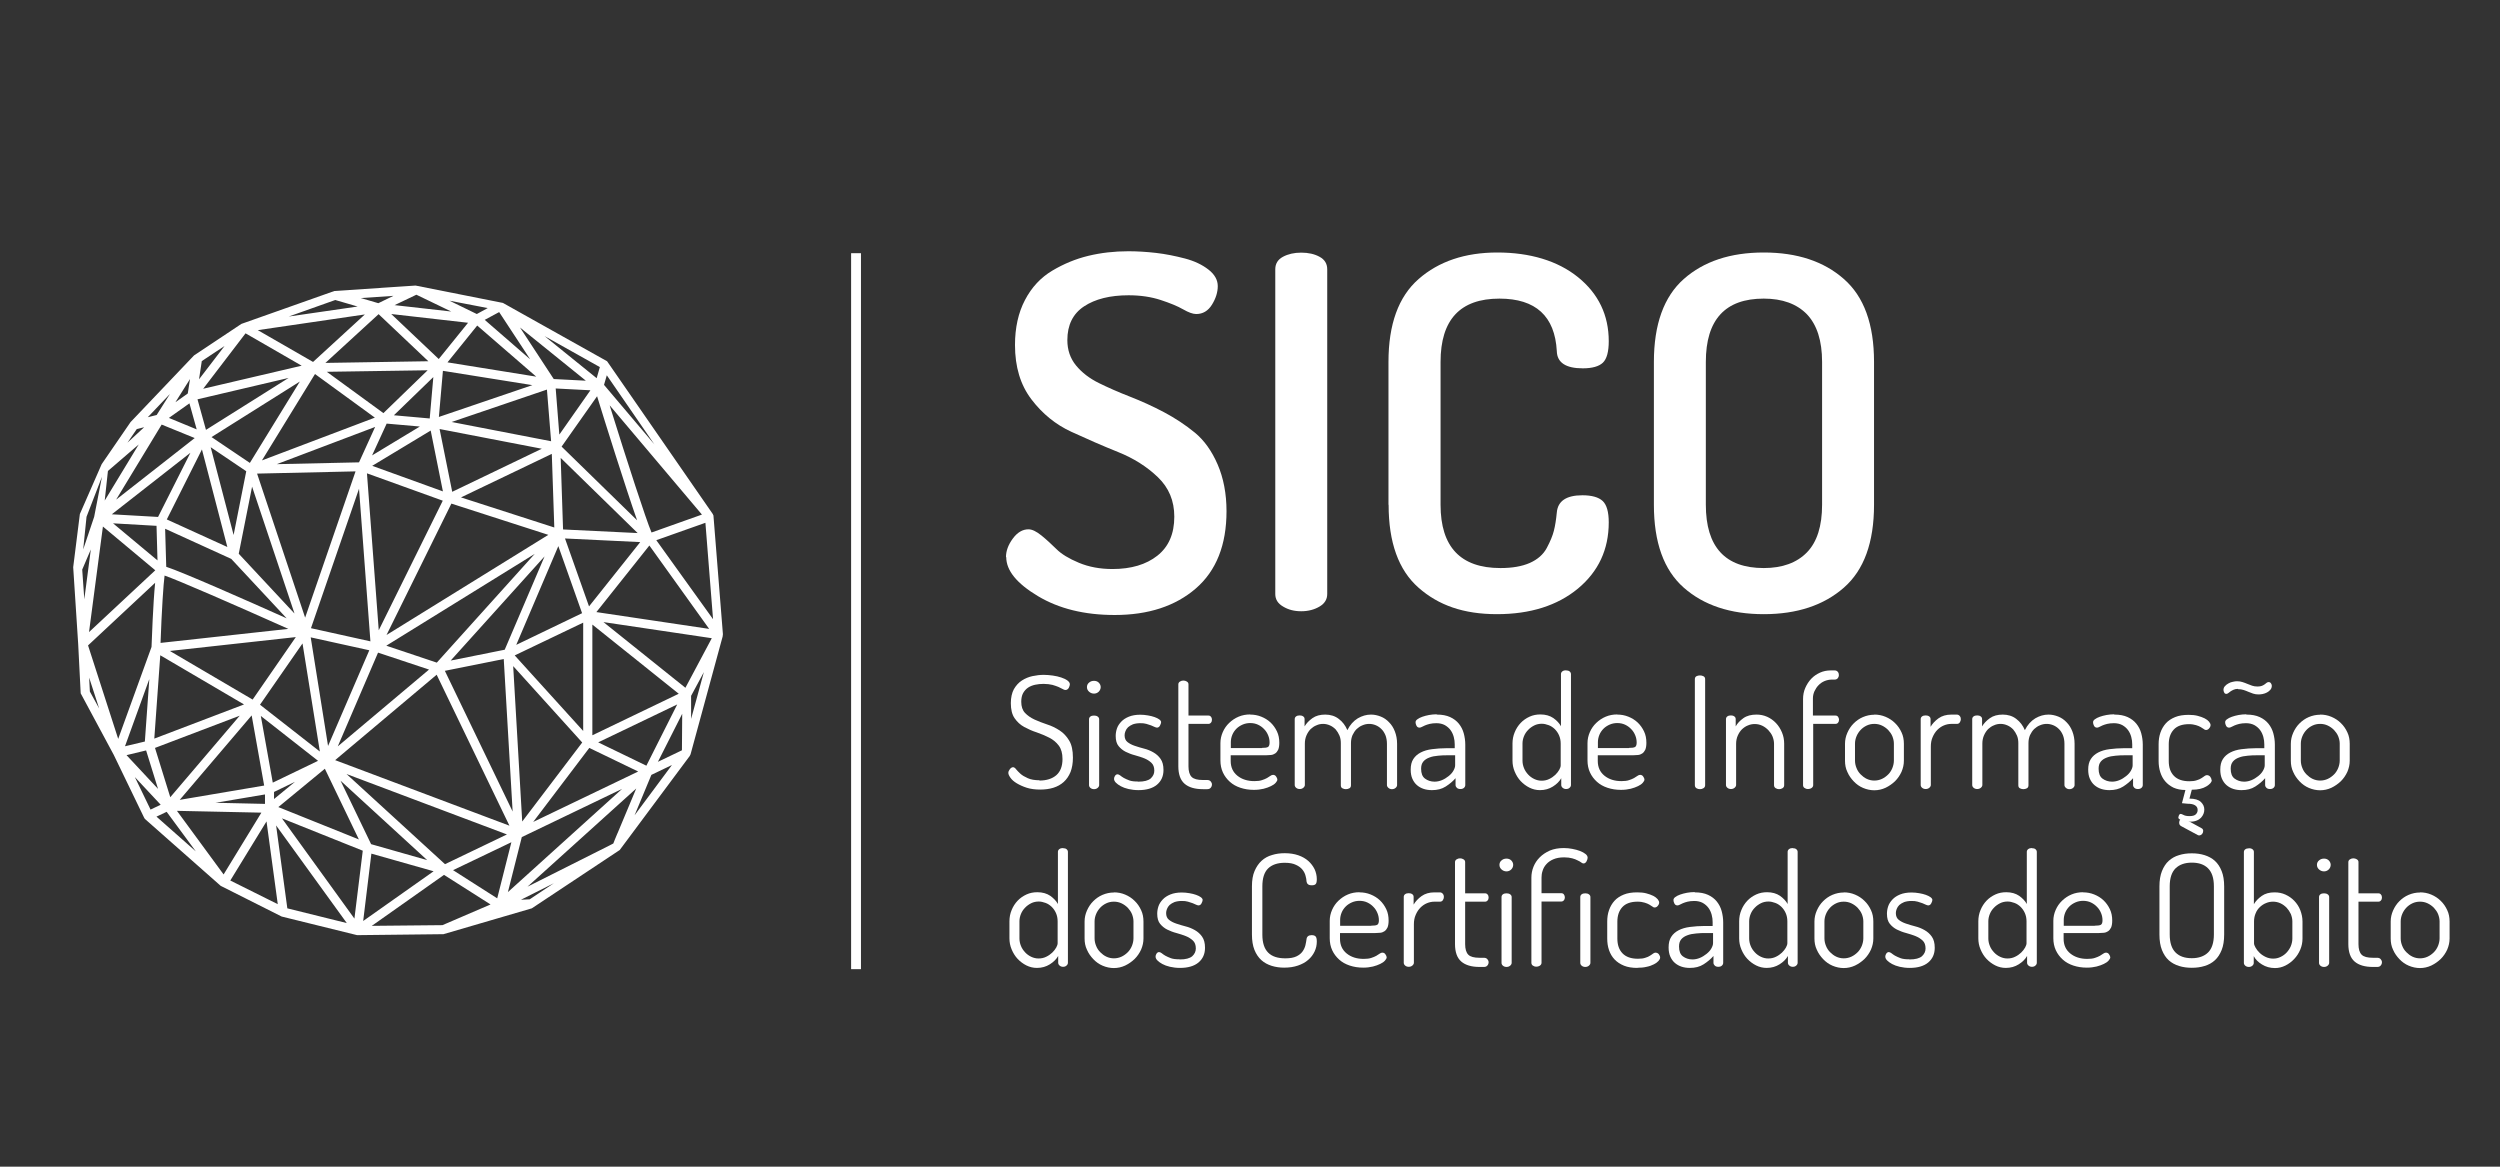 <?xml version="1.0" encoding="UTF-8"?> <svg xmlns="http://www.w3.org/2000/svg" id="uuid-0f5658f2-ad86-4da4-bc7a-d39449a93c74" viewBox="0 0 180 84"><rect x="0" y="0" width="180" height="84" fill="#333333" stroke="none"/><defs><style>.uuid-70890452-808d-4fa7-9801-2ea5678bbfad{fill:#fff;}</style></defs><rect class="uuid-70890452-808d-4fa7-9801-2ea5678bbfad" x="61.28" y="18.23" width=".71" height="51.55"></rect><g><path class="uuid-70890452-808d-4fa7-9801-2ea5678bbfad" d="M74.83,56.2c.52,0,.93-.13,1.23-.39,.29-.26,.44-.64,.44-1.16,0-.41-.09-.73-.27-.97-.18-.24-.41-.43-.69-.57s-.58-.27-.9-.38c-.32-.1-.62-.24-.9-.39s-.51-.37-.69-.63-.27-.62-.27-1.08c0-.41,.08-.75,.22-1.01,.15-.26,.34-.47,.57-.62,.23-.15,.49-.26,.77-.32,.28-.06,.55-.09,.81-.09,.21,0,.43,.02,.65,.05,.22,.03,.43,.08,.61,.14,.18,.06,.33,.13,.45,.22,.12,.09,.17,.18,.17,.27,0,.07-.03,.16-.08,.26-.06,.1-.14,.15-.24,.15-.05,0-.12-.02-.2-.07-.08-.04-.18-.09-.3-.15-.12-.05-.27-.1-.44-.15-.18-.04-.39-.07-.63-.07-.21,0-.41,.02-.6,.06-.19,.04-.37,.11-.52,.21-.15,.1-.27,.24-.36,.4-.09,.17-.13,.38-.13,.62,0,.34,.09,.61,.27,.8s.41,.35,.69,.48,.58,.24,.9,.35c.32,.1,.62,.25,.9,.43,.28,.18,.51,.43,.69,.73,.18,.3,.27,.71,.27,1.23,0,.4-.06,.74-.17,1.03-.12,.29-.28,.53-.49,.72s-.46,.33-.75,.42c-.29,.09-.61,.13-.95,.13s-.68-.04-.96-.13c-.28-.09-.52-.2-.72-.32-.2-.12-.35-.25-.45-.39s-.16-.26-.16-.36c0-.09,.04-.18,.11-.27,.07-.09,.15-.14,.23-.14,.07,0,.15,.05,.22,.15,.08,.1,.18,.2,.31,.32,.13,.12,.31,.22,.53,.32,.22,.1,.5,.15,.85,.15Z"></path><path class="uuid-70890452-808d-4fa7-9801-2ea5678bbfad" d="M78.77,49.02c.13,0,.25,.04,.34,.13,.09,.09,.14,.2,.14,.32s-.05,.24-.14,.33c-.09,.09-.21,.14-.34,.14-.14,0-.26-.05-.36-.14-.1-.09-.15-.2-.15-.33s.05-.24,.15-.32c.1-.09,.22-.13,.36-.13Zm0,2.5c.1,0,.19,.02,.26,.07,.07,.05,.11,.11,.11,.2v4.74c0,.07-.04,.14-.11,.2-.07,.06-.16,.09-.26,.09s-.19-.03-.26-.09c-.07-.06-.1-.13-.1-.2v-4.74c0-.08,.03-.15,.1-.2,.07-.05,.15-.07,.26-.07Z"></path><path class="uuid-70890452-808d-4fa7-9801-2ea5678bbfad" d="M81.95,56.28c.43,0,.72-.08,.9-.23,.17-.16,.26-.34,.26-.56,0-.25-.07-.44-.21-.57-.14-.13-.31-.24-.51-.32s-.42-.15-.67-.22c-.24-.06-.46-.15-.67-.25-.2-.1-.37-.24-.51-.41-.14-.17-.21-.41-.21-.73,0-.18,.03-.36,.09-.54s.17-.34,.31-.49c.14-.15,.33-.27,.55-.36,.22-.09,.5-.14,.82-.14,.19,0,.37,.02,.55,.05,.18,.03,.34,.07,.48,.12s.26,.11,.34,.17c.09,.07,.13,.13,.13,.2,0,.06-.03,.14-.08,.24s-.13,.15-.22,.15c-.04,0-.1-.02-.17-.05-.07-.03-.15-.07-.25-.11-.1-.04-.21-.07-.34-.11s-.27-.05-.44-.05c-.21,0-.38,.03-.53,.08-.14,.06-.26,.13-.35,.21-.09,.09-.15,.18-.19,.29-.04,.1-.06,.2-.06,.29,0,.22,.07,.38,.21,.49,.14,.11,.31,.2,.52,.27,.21,.07,.43,.14,.67,.2s.46,.15,.67,.27c.21,.12,.38,.27,.52,.47,.14,.2,.21,.46,.21,.8,0,.45-.16,.8-.47,1.06-.31,.26-.76,.39-1.33,.39-.26,0-.5-.03-.72-.08s-.4-.12-.55-.2c-.15-.08-.27-.17-.36-.26s-.13-.19-.13-.27c0-.07,.02-.15,.07-.22s.11-.11,.18-.11c.06,0,.12,.03,.19,.08,.07,.06,.16,.12,.26,.18,.11,.06,.24,.12,.4,.18,.16,.06,.37,.08,.62,.08Z"></path><path class="uuid-70890452-808d-4fa7-9801-2ea5678bbfad" d="M85.57,55.17c0,.37,.08,.62,.23,.77,.15,.15,.42,.22,.81,.22h.31c.1,0,.19,.03,.25,.1,.06,.07,.09,.14,.09,.22,0,.09-.03,.17-.09,.24-.06,.07-.14,.1-.25,.1h-.31c-.58,0-1.02-.13-1.32-.39-.3-.26-.45-.68-.45-1.26v-5.9c0-.08,.04-.15,.12-.2s.16-.07,.24-.07c.09,0,.17,.02,.25,.07,.08,.05,.12,.11,.12,.2v2.25h1.44c.07,0,.14,.03,.18,.09,.05,.06,.07,.13,.07,.21s-.02,.15-.07,.21c-.05,.06-.11,.09-.18,.09h-1.44v3.05Z"></path><path class="uuid-70890452-808d-4fa7-9801-2ea5678bbfad" d="M90.02,51.45c.28,0,.54,.05,.79,.15s.48,.24,.67,.42,.34,.39,.46,.64c.12,.25,.17,.52,.17,.82,0,.22-.03,.38-.08,.5-.06,.12-.13,.21-.22,.27s-.19,.1-.31,.11-.24,.02-.36,.02h-2.53v.41c0,.45,.16,.8,.48,1.06,.32,.26,.73,.39,1.22,.39,.22,0,.41-.02,.55-.07,.14-.04,.26-.1,.36-.15,.1-.06,.18-.11,.25-.16,.07-.05,.13-.07,.19-.07,.09,0,.17,.04,.22,.12,.06,.08,.09,.16,.09,.22s-.04,.14-.12,.23-.19,.17-.34,.24-.32,.14-.53,.19-.44,.08-.7,.08c-.35,0-.67-.05-.97-.15-.3-.1-.55-.24-.76-.43s-.38-.41-.5-.67c-.12-.26-.18-.55-.18-.87v-1.25c0-.28,.06-.54,.17-.79,.11-.25,.26-.47,.46-.66s.42-.34,.68-.45c.26-.11,.54-.16,.83-.16Zm.83,2.4c.22,0,.37-.02,.45-.07,.07-.05,.11-.15,.11-.31,0-.18-.03-.35-.1-.52s-.16-.32-.29-.45c-.12-.13-.27-.24-.44-.32-.17-.08-.36-.12-.57-.12-.19,0-.38,.04-.54,.11s-.32,.17-.44,.29-.23,.27-.3,.44-.11,.35-.11,.53v.43h2.24Z"></path><path class="uuid-70890452-808d-4fa7-9801-2ea5678bbfad" d="M96.54,53.51c0-.2-.03-.39-.1-.55s-.16-.31-.27-.44c-.12-.12-.25-.22-.41-.29-.16-.07-.32-.11-.49-.11s-.33,.03-.48,.1c-.16,.06-.3,.16-.42,.27-.12,.12-.22,.27-.3,.45s-.12,.38-.12,.6v2.98c0,.07-.04,.14-.11,.2-.07,.06-.16,.09-.26,.09s-.19-.03-.26-.09c-.07-.06-.1-.13-.1-.2v-4.74c0-.08,.03-.15,.1-.2,.07-.05,.15-.07,.26-.07,.1,0,.18,.02,.25,.07,.07,.05,.1,.11,.1,.2v.52c.13-.22,.31-.41,.56-.59,.25-.18,.56-.26,.93-.26s.7,.1,.97,.31c.28,.21,.48,.48,.62,.81,.19-.38,.44-.66,.75-.85,.31-.18,.62-.27,.95-.27,.24,0,.47,.05,.7,.14s.43,.23,.6,.41c.18,.18,.32,.4,.42,.66,.1,.26,.16,.55,.16,.89v2.98c0,.07-.04,.14-.11,.2-.07,.06-.16,.09-.26,.09-.1,0-.18-.03-.25-.09-.07-.06-.11-.13-.11-.2v-2.98c0-.23-.04-.44-.11-.62-.08-.18-.17-.33-.3-.45-.12-.12-.26-.21-.41-.27s-.3-.09-.46-.09-.32,.03-.48,.1c-.16,.06-.3,.16-.42,.27-.12,.12-.22,.27-.3,.44-.07,.17-.11,.36-.11,.57v3.04c0,.1-.04,.18-.12,.22s-.16,.06-.25,.06c-.08,0-.16-.02-.24-.06-.08-.04-.12-.11-.12-.22v-3.02Z"></path><path class="uuid-70890452-808d-4fa7-9801-2ea5678bbfad" d="M103.46,51.45c.37,0,.69,.06,.95,.18,.26,.12,.47,.28,.63,.48,.16,.2,.28,.43,.35,.69,.07,.26,.11,.53,.11,.81v2.91c0,.08-.03,.15-.1,.21s-.15,.08-.26,.08c-.1,0-.18-.03-.24-.08-.06-.06-.1-.12-.1-.21v-.49c-.19,.22-.43,.42-.71,.6-.28,.18-.61,.26-.99,.26-.22,0-.42-.03-.6-.09s-.34-.15-.48-.27c-.14-.12-.25-.28-.33-.46-.08-.18-.12-.4-.12-.66,0-.31,.06-.56,.19-.76s.3-.35,.53-.47c.23-.12,.5-.2,.82-.24,.32-.04,.68-.07,1.06-.07h.57v-.27c0-.18-.02-.36-.07-.54s-.12-.34-.23-.49-.24-.26-.41-.36c-.17-.09-.37-.14-.61-.14-.19,0-.35,.02-.48,.05s-.24,.07-.34,.11c-.09,.04-.17,.08-.23,.11-.06,.03-.11,.05-.16,.05-.1,0-.17-.04-.22-.13-.05-.09-.07-.18-.07-.26,0-.07,.04-.15,.13-.21,.09-.07,.21-.13,.35-.18,.15-.05,.31-.1,.49-.13,.18-.03,.36-.05,.54-.05Zm1.3,2.93h-.47c-.26,0-.51,0-.74,.03-.24,.02-.45,.06-.63,.13-.19,.07-.33,.16-.44,.29-.11,.13-.16,.3-.16,.52,0,.33,.09,.57,.28,.71s.42,.22,.69,.22c.18,0,.36-.04,.53-.11,.17-.07,.33-.17,.48-.29s.26-.24,.34-.38,.13-.27,.13-.4v-.72Z"></path><path class="uuid-70890452-808d-4fa7-9801-2ea5678bbfad" d="M112.76,48.27c.1,0,.19,.02,.25,.07,.06,.05,.1,.11,.1,.2v7.98c0,.07-.03,.14-.1,.2-.06,.06-.15,.09-.25,.09-.1,0-.18-.03-.25-.09-.07-.06-.1-.13-.1-.2v-.49c-.13,.23-.33,.43-.6,.6-.27,.17-.58,.26-.93,.26-.27,0-.52-.06-.76-.18-.24-.12-.45-.28-.63-.47-.18-.19-.32-.42-.43-.68-.11-.26-.16-.52-.16-.8v-1.22c0-.29,.05-.56,.16-.82,.1-.25,.25-.48,.43-.67s.4-.34,.64-.45c.24-.11,.5-.16,.78-.16,.37,0,.68,.09,.93,.26,.25,.18,.43,.37,.55,.59v-3.76c0-.08,.04-.15,.11-.2,.07-.05,.16-.07,.27-.07Zm-3.14,6.5c0,.19,.04,.37,.11,.54,.07,.18,.18,.33,.3,.46s.27,.24,.44,.32c.17,.08,.34,.12,.53,.12s.38-.04,.54-.12c.17-.08,.31-.18,.44-.3,.12-.12,.22-.24,.29-.37s.1-.23,.1-.31v-1.57c0-.22-.04-.42-.12-.6-.08-.18-.18-.32-.31-.45-.13-.12-.27-.22-.44-.28-.16-.06-.33-.1-.49-.1-.19,0-.38,.04-.54,.12s-.32,.19-.44,.32c-.13,.13-.23,.28-.3,.45-.07,.17-.11,.35-.11,.53v1.22Z"></path><path class="uuid-70890452-808d-4fa7-9801-2ea5678bbfad" d="M116.45,51.45c.28,0,.54,.05,.79,.15s.48,.24,.67,.42,.34,.39,.46,.64c.12,.25,.17,.52,.17,.82,0,.22-.03,.38-.08,.5-.06,.12-.13,.21-.22,.27s-.19,.1-.31,.11-.24,.02-.36,.02h-2.53v.41c0,.45,.16,.8,.48,1.06,.32,.26,.73,.39,1.22,.39,.22,0,.41-.02,.55-.07,.14-.04,.26-.1,.36-.15,.1-.06,.18-.11,.25-.16,.07-.05,.13-.07,.19-.07,.09,0,.17,.04,.22,.12,.06,.08,.09,.16,.09,.22s-.04,.14-.12,.23-.19,.17-.34,.24-.32,.14-.53,.19-.44,.08-.7,.08c-.35,0-.67-.05-.97-.15-.3-.1-.55-.24-.76-.43s-.38-.41-.5-.67c-.12-.26-.18-.55-.18-.87v-1.25c0-.28,.06-.54,.17-.79,.11-.25,.26-.47,.46-.66s.42-.34,.68-.45c.26-.11,.54-.16,.83-.16Zm.83,2.4c.22,0,.37-.02,.45-.07,.07-.05,.11-.15,.11-.31,0-.18-.03-.35-.1-.52s-.16-.32-.29-.45c-.12-.13-.27-.24-.44-.32-.17-.08-.36-.12-.57-.12-.19,0-.38,.04-.54,.11s-.32,.17-.44,.29-.23,.27-.3,.44-.11,.35-.11,.53v.43h2.24Z"></path><path class="uuid-70890452-808d-4fa7-9801-2ea5678bbfad" d="M122.03,48.9c0-.1,.04-.17,.11-.21,.08-.04,.16-.06,.26-.06,.09,0,.17,.02,.25,.06s.12,.11,.12,.21v7.63c0,.1-.04,.17-.12,.22-.08,.05-.16,.07-.25,.07-.1,0-.18-.02-.26-.07-.07-.05-.11-.12-.11-.22v-7.63Z"></path><path class="uuid-70890452-808d-4fa7-9801-2ea5678bbfad" d="M125,56.52c0,.07-.04,.14-.11,.2-.07,.06-.16,.09-.26,.09s-.19-.03-.26-.09c-.07-.06-.1-.13-.1-.2v-4.74c0-.08,.03-.15,.1-.2,.07-.05,.15-.07,.26-.07,.09,0,.17,.02,.24,.07,.07,.05,.1,.11,.1,.2v.52c.12-.22,.3-.41,.55-.59,.25-.18,.57-.26,.95-.26,.27,0,.52,.05,.77,.16,.24,.11,.45,.26,.63,.45,.18,.19,.32,.41,.43,.67s.16,.53,.16,.82v2.98c0,.1-.04,.17-.12,.22-.08,.05-.16,.07-.25,.07-.08,0-.16-.02-.24-.07-.08-.05-.12-.12-.12-.22v-2.98c0-.18-.04-.35-.11-.53-.07-.17-.18-.32-.3-.45-.13-.13-.27-.24-.44-.32s-.35-.12-.54-.12c-.16,0-.33,.03-.49,.1-.16,.06-.3,.16-.43,.28-.12,.12-.22,.27-.3,.45-.08,.18-.12,.38-.12,.6v2.98Z"></path><path class="uuid-70890452-808d-4fa7-9801-2ea5678bbfad" d="M130.55,51.52h1.6c.08,0,.15,.03,.19,.09,.04,.06,.07,.13,.07,.2,0,.08-.02,.16-.07,.22-.04,.06-.11,.09-.19,.09h-1.6v4.41c0,.08-.04,.15-.11,.2-.07,.05-.16,.08-.27,.08-.1,0-.18-.03-.25-.08-.07-.05-.1-.12-.1-.2v-6.2c0-.28,.05-.55,.16-.8,.11-.25,.25-.47,.43-.66,.18-.19,.39-.33,.63-.44,.24-.11,.5-.16,.77-.16h.28c.1,0,.17,.03,.23,.1,.06,.07,.08,.15,.08,.24,0,.08-.03,.16-.08,.22-.06,.07-.13,.1-.23,.1h-.19c-.19,0-.37,.04-.54,.11-.16,.07-.31,.17-.43,.3-.12,.12-.21,.27-.29,.43-.07,.16-.11,.33-.11,.51v1.24Z"></path><path class="uuid-70890452-808d-4fa7-9801-2ea5678bbfad" d="M134.95,51.45c.28,0,.55,.05,.81,.16s.49,.26,.68,.45c.2,.19,.35,.41,.47,.67,.12,.25,.17,.53,.17,.82v1.22c0,.28-.06,.54-.17,.8-.12,.26-.27,.48-.47,.68-.2,.19-.43,.35-.68,.47-.26,.12-.53,.18-.81,.18s-.55-.06-.81-.17-.48-.27-.67-.47-.35-.42-.46-.68c-.12-.25-.17-.52-.17-.81v-1.22c0-.28,.06-.54,.17-.79,.11-.25,.26-.48,.45-.67,.19-.19,.41-.35,.67-.46,.26-.11,.53-.17,.82-.17Zm1.41,2.09c0-.18-.04-.35-.11-.53-.07-.17-.18-.32-.3-.45-.13-.13-.28-.24-.45-.32s-.35-.12-.55-.12-.38,.04-.55,.12-.32,.19-.44,.32c-.12,.13-.22,.28-.29,.45-.07,.17-.11,.35-.11,.53v1.22c0,.19,.04,.37,.11,.54,.07,.18,.17,.33,.3,.46s.27,.24,.44,.32c.17,.08,.35,.12,.54,.12s.38-.04,.55-.12c.17-.08,.32-.19,.45-.32s.23-.29,.3-.46c.07-.18,.11-.36,.11-.54v-1.22Z"></path><path class="uuid-70890452-808d-4fa7-9801-2ea5678bbfad" d="M140.5,52.12c-.19,0-.37,.04-.54,.11-.17,.07-.33,.18-.47,.32-.14,.14-.25,.31-.34,.52-.09,.2-.13,.43-.13,.68v2.77c0,.07-.04,.14-.11,.2-.07,.06-.16,.09-.26,.09s-.19-.03-.26-.09c-.07-.06-.1-.13-.1-.2v-4.74c0-.08,.03-.15,.1-.2,.07-.05,.15-.07,.26-.07,.1,0,.18,.02,.25,.07,.07,.05,.1,.11,.1,.2v.55c.13-.22,.32-.43,.57-.61,.25-.18,.56-.27,.93-.27h.39c.08,0,.15,.03,.21,.1,.06,.07,.08,.15,.08,.23s-.03,.17-.08,.24-.12,.1-.21,.1h-.39Z"></path><path class="uuid-70890452-808d-4fa7-9801-2ea5678bbfad" d="M145.32,53.51c0-.2-.03-.39-.1-.55s-.16-.31-.27-.44c-.12-.12-.25-.22-.41-.29-.16-.07-.32-.11-.49-.11s-.33,.03-.48,.1c-.16,.06-.3,.16-.42,.27-.12,.12-.22,.27-.3,.45s-.12,.38-.12,.6v2.98c0,.07-.04,.14-.11,.2-.07,.06-.16,.09-.26,.09s-.19-.03-.26-.09c-.07-.06-.1-.13-.1-.2v-4.74c0-.08,.03-.15,.1-.2,.07-.05,.15-.07,.26-.07,.1,0,.18,.02,.25,.07,.07,.05,.1,.11,.1,.2v.52c.13-.22,.31-.41,.56-.59,.25-.18,.56-.26,.93-.26s.7,.1,.97,.31c.28,.21,.48,.48,.62,.81,.19-.38,.44-.66,.75-.85,.31-.18,.62-.27,.95-.27,.24,0,.47,.05,.7,.14s.43,.23,.6,.41c.18,.18,.32,.4,.42,.66,.1,.26,.16,.55,.16,.89v2.98c0,.07-.04,.14-.11,.2-.07,.06-.16,.09-.26,.09-.1,0-.18-.03-.25-.09-.07-.06-.11-.13-.11-.2v-2.98c0-.23-.04-.44-.11-.62-.08-.18-.17-.33-.3-.45-.12-.12-.26-.21-.41-.27s-.3-.09-.46-.09-.32,.03-.48,.1c-.16,.06-.3,.16-.42,.27-.12,.12-.22,.27-.3,.44-.07,.17-.11,.36-.11,.57v3.04c0,.1-.04,.18-.12,.22s-.16,.06-.25,.06c-.08,0-.16-.02-.24-.06-.08-.04-.12-.11-.12-.22v-3.02Z"></path><path class="uuid-70890452-808d-4fa7-9801-2ea5678bbfad" d="M152.24,51.45c.37,0,.69,.06,.95,.18,.26,.12,.47,.28,.63,.48,.16,.2,.28,.43,.35,.69,.07,.26,.11,.53,.11,.81v2.91c0,.08-.03,.15-.1,.21s-.15,.08-.26,.08c-.1,0-.18-.03-.24-.08-.06-.06-.1-.12-.1-.21v-.49c-.19,.22-.43,.42-.71,.6-.28,.18-.61,.26-.99,.26-.22,0-.42-.03-.6-.09s-.34-.15-.48-.27c-.14-.12-.25-.28-.33-.46-.08-.18-.12-.4-.12-.66,0-.31,.06-.56,.19-.76s.3-.35,.53-.47c.23-.12,.5-.2,.82-.24,.32-.04,.68-.07,1.06-.07h.57v-.27c0-.18-.02-.36-.07-.54s-.12-.34-.23-.49-.24-.26-.41-.36c-.17-.09-.37-.14-.61-.14-.19,0-.35,.02-.48,.05s-.24,.07-.34,.11c-.09,.04-.17,.08-.23,.11-.06,.03-.11,.05-.16,.05-.1,0-.17-.04-.22-.13-.05-.09-.07-.18-.07-.26,0-.07,.04-.15,.13-.21,.09-.07,.21-.13,.35-.18,.15-.05,.31-.1,.49-.13,.18-.03,.36-.05,.54-.05Zm1.3,2.93h-.47c-.26,0-.51,0-.74,.03-.24,.02-.45,.06-.63,.13-.19,.07-.33,.16-.44,.29-.11,.13-.16,.3-.16,.52,0,.33,.09,.57,.28,.71s.42,.22,.69,.22c.18,0,.36-.04,.53-.11,.17-.07,.33-.17,.48-.29s.26-.24,.34-.38,.13-.27,.13-.4v-.72Z"></path><path class="uuid-70890452-808d-4fa7-9801-2ea5678bbfad" d="M159.25,56.16c0,.15-.13,.3-.39,.46-.26,.16-.61,.24-1.05,.24l-.17,.64c.38,0,.65,.08,.82,.24,.17,.16,.25,.34,.25,.55,0,.11-.02,.21-.06,.31s-.1,.19-.18,.28c-.08,.08-.18,.15-.31,.2-.12,.05-.27,.08-.44,.08-.08,0-.16,0-.26-.02-.1-.01-.2-.03-.29-.05s-.17-.05-.23-.09c-.06-.04-.1-.08-.1-.13,0-.04,.02-.09,.04-.16,.03-.07,.08-.11,.13-.11,.04,0,.11,.03,.21,.08,.09,.05,.23,.08,.42,.08,.22,0,.37-.04,.46-.13,.09-.09,.13-.19,.13-.31,0-.15-.06-.26-.19-.34s-.3-.11-.52-.11l-.42-.04,.25-.95c-.33,0-.61-.06-.86-.17-.24-.12-.44-.27-.6-.46-.16-.19-.27-.4-.35-.65-.08-.25-.12-.52-.12-.81v-1.2c0-.3,.04-.58,.13-.84,.09-.26,.22-.48,.39-.67,.17-.19,.4-.34,.67-.45,.27-.11,.59-.16,.97-.16,.24,0,.46,.02,.65,.07,.19,.05,.36,.11,.5,.18,.14,.07,.24,.15,.32,.24,.07,.09,.11,.17,.11,.24,0,.08-.03,.16-.1,.24-.06,.08-.14,.12-.23,.12-.05,0-.11-.02-.16-.07-.06-.04-.13-.09-.22-.14-.09-.05-.2-.1-.34-.14s-.3-.07-.5-.07c-.49,0-.86,.13-1.1,.39-.24,.26-.36,.61-.36,1.06v1.2c0,.46,.12,.81,.37,1.07,.25,.26,.62,.39,1.11,.39,.22,0,.39-.02,.53-.07,.14-.04,.25-.09,.34-.15s.16-.1,.22-.15c.06-.04,.11-.07,.17-.07,.1,0,.19,.04,.25,.12,.06,.08,.09,.16,.09,.25Z"></path><path class="uuid-70890452-808d-4fa7-9801-2ea5678bbfad" d="M161.75,51.45c.37,0,.69,.06,.95,.18,.26,.12,.47,.28,.63,.48,.16,.2,.28,.43,.35,.69,.07,.26,.11,.53,.11,.81v2.91c0,.08-.03,.15-.1,.21s-.15,.08-.26,.08c-.1,0-.18-.03-.24-.08-.06-.06-.1-.12-.1-.21v-.49c-.19,.22-.43,.42-.71,.6-.28,.18-.61,.26-.99,.26-.22,0-.42-.03-.6-.09s-.34-.15-.48-.27c-.14-.12-.25-.28-.33-.46-.08-.18-.12-.4-.12-.66,0-.31,.06-.56,.19-.76s.3-.35,.53-.47c.23-.12,.5-.2,.82-.24,.32-.04,.68-.07,1.06-.07h.57v-.27c0-.18-.02-.36-.07-.54s-.12-.34-.23-.49-.24-.26-.41-.36c-.17-.09-.37-.14-.61-.14-.19,0-.35,.02-.48,.05s-.24,.07-.34,.11c-.09,.04-.17,.08-.23,.11-.06,.03-.11,.05-.16,.05-.1,0-.17-.04-.22-.13-.05-.09-.07-.18-.07-.26,0-.07,.04-.15,.13-.21,.09-.07,.21-.13,.35-.18,.15-.05,.31-.1,.49-.13,.18-.03,.36-.05,.54-.05Zm-.62-1.85c-.12,0-.22,.02-.31,.06-.09,.04-.16,.08-.22,.12s-.11,.09-.16,.12c-.05,.04-.1,.06-.14,.06-.07,0-.13-.03-.16-.1s-.05-.12-.05-.18c0-.1,.03-.2,.1-.27,.07-.08,.15-.15,.25-.2,.1-.06,.21-.1,.32-.12,.12-.03,.22-.04,.31-.04,.14,0,.27,.02,.39,.06,.12,.04,.24,.08,.35,.13,.11,.04,.23,.09,.34,.13s.25,.06,.4,.06c.13,0,.23-.02,.31-.05,.08-.03,.14-.07,.2-.11,.05-.04,.1-.08,.14-.11,.04-.03,.09-.05,.14-.05,.07,0,.13,.03,.17,.09,.04,.06,.06,.12,.06,.17,0,.11-.03,.21-.1,.29s-.15,.15-.25,.2c-.1,.05-.2,.09-.31,.11s-.2,.03-.29,.03c-.15,0-.28-.02-.4-.06s-.23-.09-.34-.13c-.11-.05-.22-.09-.34-.13-.12-.04-.25-.06-.4-.06Zm1.92,4.78h-.47c-.26,0-.51,0-.74,.03-.24,.02-.45,.06-.63,.13-.19,.07-.33,.16-.44,.29-.11,.13-.16,.3-.16,.52,0,.33,.09,.57,.28,.71s.42,.22,.69,.22c.18,0,.36-.04,.53-.11,.17-.07,.33-.17,.48-.29s.26-.24,.34-.38,.13-.27,.13-.4v-.72Z"></path><path class="uuid-70890452-808d-4fa7-9801-2ea5678bbfad" d="M167.05,51.45c.28,0,.55,.05,.81,.16s.49,.26,.68,.45c.2,.19,.35,.41,.47,.67,.12,.25,.17,.53,.17,.82v1.22c0,.28-.06,.54-.17,.8-.12,.26-.27,.48-.47,.68-.2,.19-.43,.35-.68,.47-.26,.12-.53,.18-.81,.18s-.55-.06-.81-.17-.48-.27-.67-.47-.35-.42-.46-.68c-.12-.25-.17-.52-.17-.81v-1.22c0-.28,.06-.54,.17-.79,.11-.25,.26-.48,.45-.67,.19-.19,.41-.35,.67-.46,.26-.11,.53-.17,.82-.17Zm1.41,2.09c0-.18-.04-.35-.11-.53-.07-.17-.18-.32-.3-.45-.13-.13-.28-.24-.45-.32s-.35-.12-.55-.12-.38,.04-.55,.12-.32,.19-.44,.32c-.12,.13-.22,.28-.29,.45-.07,.17-.11,.35-.11,.53v1.22c0,.19,.04,.37,.11,.54,.07,.18,.17,.33,.3,.46s.27,.24,.44,.32c.17,.08,.35,.12,.54,.12s.38-.04,.55-.12c.17-.08,.32-.19,.45-.32s.23-.29,.3-.46c.07-.18,.11-.36,.11-.54v-1.22Z"></path><path class="uuid-70890452-808d-4fa7-9801-2ea5678bbfad" d="M76.54,61.07c.1,0,.19,.02,.25,.07,.06,.05,.1,.11,.1,.2v7.98c0,.07-.03,.14-.1,.2-.06,.06-.15,.09-.25,.09-.1,0-.18-.03-.25-.09-.07-.06-.1-.13-.1-.2v-.49c-.13,.23-.33,.43-.6,.6-.27,.17-.58,.26-.93,.26-.27,0-.52-.06-.76-.18-.24-.12-.45-.28-.63-.47-.18-.19-.32-.42-.43-.68-.11-.26-.16-.52-.16-.8v-1.22c0-.29,.05-.56,.16-.82,.1-.25,.25-.48,.43-.67s.4-.34,.64-.45c.24-.11,.5-.16,.78-.16,.37,0,.68,.09,.93,.26,.25,.18,.43,.37,.55,.59v-3.76c0-.08,.04-.15,.11-.2,.07-.05,.16-.07,.27-.07Zm-3.14,6.5c0,.19,.04,.37,.11,.54,.07,.18,.18,.33,.3,.46s.27,.24,.44,.32c.17,.08,.34,.12,.53,.12s.38-.04,.54-.12c.17-.08,.31-.18,.44-.3,.12-.12,.22-.24,.29-.37s.1-.23,.1-.31v-1.57c0-.22-.04-.42-.12-.6-.08-.18-.18-.32-.31-.45-.13-.12-.27-.22-.44-.28-.16-.06-.33-.1-.49-.1-.19,0-.38,.04-.54,.12s-.32,.19-.44,.32c-.13,.13-.23,.28-.3,.45-.07,.17-.11,.35-.11,.53v1.22Z"></path><path class="uuid-70890452-808d-4fa7-9801-2ea5678bbfad" d="M80.2,64.25c.28,0,.55,.05,.81,.16s.49,.26,.68,.45c.2,.19,.35,.41,.47,.67,.12,.25,.17,.53,.17,.82v1.22c0,.28-.06,.54-.17,.8-.12,.26-.27,.48-.47,.68-.2,.19-.43,.35-.68,.47-.26,.12-.53,.18-.81,.18s-.55-.06-.81-.17-.48-.27-.67-.47-.35-.42-.46-.68c-.12-.25-.17-.52-.17-.81v-1.22c0-.28,.06-.54,.17-.79,.11-.25,.26-.48,.45-.67,.19-.19,.41-.35,.67-.46,.26-.11,.53-.17,.82-.17Zm1.41,2.09c0-.18-.04-.35-.11-.53-.07-.17-.18-.32-.3-.45-.13-.13-.28-.24-.45-.32s-.35-.12-.55-.12-.38,.04-.55,.12-.32,.19-.44,.32c-.12,.13-.22,.28-.29,.45-.07,.17-.11,.35-.11,.53v1.22c0,.19,.04,.37,.11,.54,.07,.18,.17,.33,.3,.46s.27,.24,.44,.32c.17,.08,.35,.12,.54,.12s.38-.04,.55-.12c.17-.08,.32-.19,.45-.32s.23-.29,.3-.46c.07-.18,.11-.36,.11-.54v-1.22Z"></path><path class="uuid-70890452-808d-4fa7-9801-2ea5678bbfad" d="M84.94,69.08c.43,0,.72-.08,.9-.23,.17-.16,.26-.34,.26-.56,0-.25-.07-.44-.21-.57-.14-.13-.31-.24-.51-.32s-.42-.15-.67-.22c-.24-.06-.46-.15-.67-.25-.2-.1-.37-.24-.51-.41-.14-.17-.21-.41-.21-.73,0-.18,.03-.36,.09-.54s.17-.34,.31-.49c.14-.15,.33-.27,.55-.36,.22-.09,.5-.14,.82-.14,.19,0,.37,.02,.55,.05,.18,.03,.34,.07,.48,.12s.26,.11,.34,.17c.09,.07,.13,.13,.13,.2,0,.06-.03,.14-.08,.24s-.13,.15-.22,.15c-.04,0-.1-.02-.17-.05-.07-.03-.15-.07-.25-.11-.1-.04-.21-.07-.34-.11s-.27-.05-.44-.05c-.21,0-.38,.03-.53,.08-.14,.06-.26,.13-.35,.21-.09,.09-.15,.18-.19,.29-.04,.1-.06,.2-.06,.29,0,.22,.07,.38,.21,.49,.14,.11,.31,.2,.52,.27,.21,.07,.43,.14,.67,.2s.46,.15,.67,.27c.21,.12,.38,.27,.52,.47,.14,.2,.21,.46,.21,.8,0,.45-.16,.8-.47,1.06-.31,.26-.76,.39-1.33,.39-.26,0-.5-.03-.72-.08s-.4-.12-.55-.2c-.15-.08-.27-.17-.36-.26s-.13-.19-.13-.27c0-.07,.02-.15,.07-.22s.11-.11,.18-.11c.06,0,.12,.03,.19,.08,.07,.06,.16,.12,.26,.18,.11,.06,.24,.12,.4,.18,.16,.06,.37,.08,.62,.08Z"></path><path class="uuid-70890452-808d-4fa7-9801-2ea5678bbfad" d="M94.07,63.47c0-.12-.03-.26-.07-.41-.04-.16-.11-.3-.22-.44-.11-.14-.27-.26-.47-.35-.2-.1-.47-.15-.81-.15-.52,0-.92,.14-1.2,.41-.28,.28-.41,.71-.41,1.29v3.47c0,.59,.14,1.02,.42,1.3,.28,.28,.69,.41,1.24,.41,.34,0,.6-.05,.79-.14s.34-.21,.44-.35,.17-.29,.21-.45,.06-.31,.08-.44c.02-.19,.15-.29,.37-.29,.13,0,.22,.03,.28,.09,.06,.06,.09,.18,.09,.37,0,.25-.05,.49-.16,.72-.11,.23-.26,.43-.46,.6-.2,.18-.45,.31-.74,.41-.29,.1-.62,.15-.99,.15-.31,0-.61-.04-.9-.13-.28-.09-.53-.22-.74-.41s-.38-.44-.5-.74c-.12-.3-.18-.67-.18-1.11v-3.47c0-.43,.06-.8,.19-1.1s.3-.55,.51-.74c.21-.19,.46-.33,.75-.41,.28-.09,.59-.13,.91-.13,.37,0,.69,.05,.98,.15,.29,.1,.53,.24,.72,.41s.34,.37,.45,.59c.1,.22,.16,.46,.16,.72,0,.19-.03,.31-.09,.36-.06,.06-.15,.08-.28,.08s-.22-.03-.27-.08c-.06-.05-.09-.12-.1-.2Z"></path><path class="uuid-70890452-808d-4fa7-9801-2ea5678bbfad" d="M97.89,64.25c.28,0,.54,.05,.79,.15s.48,.24,.67,.42,.34,.39,.46,.64c.12,.25,.17,.52,.17,.82,0,.22-.03,.38-.08,.5-.06,.12-.13,.21-.22,.27s-.19,.1-.31,.11-.24,.02-.36,.02h-2.53v.41c0,.45,.16,.8,.48,1.06,.32,.26,.73,.39,1.22,.39,.22,0,.41-.02,.55-.07,.14-.04,.26-.1,.36-.15,.1-.06,.18-.11,.25-.16,.07-.05,.13-.07,.19-.07,.09,0,.17,.04,.22,.12,.06,.08,.09,.16,.09,.22s-.04,.14-.12,.23-.19,.17-.34,.24-.32,.14-.53,.19-.44,.08-.7,.08c-.35,0-.67-.05-.97-.15-.3-.1-.55-.24-.76-.43s-.38-.41-.5-.67c-.12-.26-.18-.55-.18-.87v-1.25c0-.28,.06-.54,.17-.79,.11-.25,.26-.47,.46-.66s.42-.34,.68-.45c.26-.11,.54-.16,.83-.16Zm.83,2.4c.22,0,.37-.02,.45-.07,.07-.05,.11-.15,.11-.31,0-.18-.03-.35-.1-.52s-.16-.32-.29-.45c-.12-.13-.27-.24-.44-.32-.17-.08-.36-.12-.57-.12-.19,0-.38,.04-.54,.11s-.32,.17-.44,.29-.23,.27-.3,.44-.11,.35-.11,.53v.43h2.24Z"></path><path class="uuid-70890452-808d-4fa7-9801-2ea5678bbfad" d="M103.28,64.92c-.19,0-.37,.04-.54,.11-.17,.07-.33,.18-.47,.32-.14,.14-.25,.31-.34,.52-.09,.2-.13,.43-.13,.68v2.77c0,.07-.04,.14-.11,.2-.07,.06-.16,.09-.26,.09s-.19-.03-.26-.09c-.07-.06-.1-.13-.1-.2v-4.74c0-.08,.03-.15,.1-.2,.07-.05,.15-.07,.26-.07,.1,0,.18,.02,.25,.07,.07,.05,.1,.11,.1,.2v.55c.13-.22,.32-.43,.57-.61,.25-.18,.56-.27,.93-.27h.39c.08,0,.15,.03,.21,.1,.06,.07,.08,.15,.08,.23s-.03,.17-.08,.24-.12,.1-.21,.1h-.39Z"></path><path class="uuid-70890452-808d-4fa7-9801-2ea5678bbfad" d="M105.49,67.97c0,.37,.08,.62,.23,.77,.15,.15,.42,.22,.81,.22h.31c.1,0,.19,.03,.25,.1,.06,.07,.09,.14,.09,.22,0,.09-.03,.17-.09,.24-.06,.07-.14,.1-.25,.1h-.31c-.58,0-1.02-.13-1.32-.39-.3-.26-.45-.68-.45-1.26v-5.9c0-.08,.04-.15,.12-.2s.16-.07,.24-.07c.09,0,.17,.02,.25,.07,.08,.05,.12,.11,.12,.2v2.25h1.44c.07,0,.14,.03,.18,.09,.05,.06,.07,.13,.07,.21s-.02,.15-.07,.21c-.05,.06-.11,.09-.18,.09h-1.44v3.05Z"></path><path class="uuid-70890452-808d-4fa7-9801-2ea5678bbfad" d="M108.47,61.82c.13,0,.25,.04,.34,.13,.09,.09,.14,.2,.14,.32s-.05,.24-.14,.33c-.09,.09-.21,.14-.34,.14-.14,0-.26-.05-.36-.14-.1-.09-.15-.2-.15-.33s.05-.24,.15-.32c.1-.09,.22-.13,.36-.13Zm0,2.5c.1,0,.19,.02,.26,.07,.07,.05,.11,.11,.11,.2v4.74c0,.07-.04,.14-.11,.2-.07,.06-.16,.09-.26,.09s-.19-.03-.26-.09c-.07-.06-.1-.13-.1-.2v-4.74c0-.08,.03-.15,.1-.2,.07-.05,.15-.07,.26-.07Z"></path><path class="uuid-70890452-808d-4fa7-9801-2ea5678bbfad" d="M112.61,61.73c-.31,0-.56,.05-.77,.14s-.38,.21-.5,.35c-.13,.14-.22,.3-.27,.47-.06,.17-.08,.34-.08,.49v1.13h1.42c.08,0,.15,.03,.19,.09,.04,.06,.07,.13,.07,.2,0,.08-.02,.16-.07,.22s-.11,.09-.19,.09h-1.42v4.41c0,.08-.04,.15-.11,.2-.07,.05-.16,.08-.27,.08-.1,0-.18-.03-.25-.08-.07-.05-.1-.12-.1-.2v-6.13c0-.27,.05-.53,.15-.78s.25-.48,.45-.68c.2-.2,.44-.36,.73-.49,.29-.12,.62-.18,1-.18,.21,0,.42,.02,.62,.06,.21,.04,.39,.09,.55,.15,.16,.06,.3,.14,.4,.22,.1,.08,.15,.17,.15,.27,0,.07-.03,.16-.08,.26-.06,.1-.13,.15-.21,.15-.05,0-.11-.02-.17-.07s-.15-.1-.26-.15c-.11-.06-.24-.11-.39-.15-.15-.04-.35-.07-.58-.07Zm1.53,2.59c.1,0,.19,.02,.26,.07,.07,.05,.11,.11,.11,.2v4.74c0,.07-.04,.14-.11,.2-.07,.06-.16,.09-.26,.09s-.19-.03-.26-.09c-.07-.06-.1-.13-.1-.2v-4.74c0-.08,.03-.15,.1-.2,.07-.05,.15-.07,.26-.07Z"></path><path class="uuid-70890452-808d-4fa7-9801-2ea5678bbfad" d="M117.9,69.69c-.37,0-.7-.05-.97-.16s-.5-.26-.68-.45c-.18-.19-.31-.41-.4-.67-.09-.26-.13-.54-.13-.85v-1.2c0-.3,.04-.58,.13-.83,.09-.26,.22-.48,.39-.67,.17-.19,.4-.34,.67-.45s.59-.16,.97-.16c.24,0,.46,.02,.65,.07,.19,.05,.36,.11,.5,.18,.14,.07,.24,.15,.32,.24,.07,.09,.11,.17,.11,.24,0,.08-.03,.16-.1,.24-.06,.08-.14,.12-.23,.12-.05,0-.11-.02-.16-.07-.06-.04-.13-.09-.22-.14-.09-.05-.2-.1-.34-.14s-.3-.07-.5-.07c-.49,0-.86,.13-1.1,.39-.24,.26-.36,.61-.36,1.06v1.2c0,.46,.12,.81,.37,1.07,.25,.26,.62,.39,1.11,.39,.22,0,.39-.02,.53-.07,.14-.04,.25-.09,.34-.15s.16-.1,.22-.15c.06-.04,.11-.07,.17-.07,.1,0,.19,.04,.25,.12,.06,.08,.09,.16,.09,.24,0,.07-.04,.15-.12,.24s-.19,.17-.33,.24c-.14,.07-.31,.14-.52,.18-.2,.05-.43,.07-.67,.07Z"></path><path class="uuid-70890452-808d-4fa7-9801-2ea5678bbfad" d="M122.03,64.25c.37,0,.69,.06,.95,.18,.26,.12,.47,.28,.63,.48,.16,.2,.28,.43,.35,.69,.07,.26,.11,.53,.11,.81v2.91c0,.08-.03,.15-.1,.21s-.15,.08-.26,.08c-.1,0-.18-.03-.24-.08-.06-.06-.1-.12-.1-.21v-.49c-.19,.22-.43,.42-.71,.6-.28,.18-.61,.26-.99,.26-.22,0-.42-.03-.6-.09s-.34-.15-.48-.27c-.14-.12-.25-.28-.33-.46-.08-.18-.12-.4-.12-.66,0-.31,.06-.56,.19-.76s.3-.35,.53-.47c.23-.12,.5-.2,.82-.24,.32-.04,.68-.07,1.06-.07h.57v-.27c0-.18-.02-.36-.07-.54s-.12-.34-.23-.49-.24-.26-.41-.36c-.17-.09-.37-.14-.61-.14-.19,0-.35,.02-.48,.05s-.24,.07-.34,.11c-.09,.04-.17,.08-.23,.11-.06,.03-.11,.05-.16,.05-.1,0-.17-.04-.22-.13-.05-.09-.07-.18-.07-.26,0-.07,.04-.15,.13-.21,.09-.07,.21-.13,.35-.18,.15-.05,.31-.1,.49-.13,.18-.03,.36-.05,.54-.05Zm1.3,2.93h-.47c-.26,0-.51,0-.74,.03-.24,.02-.45,.06-.63,.13-.19,.07-.33,.16-.44,.29-.11,.13-.16,.3-.16,.52,0,.33,.09,.57,.28,.71s.42,.22,.69,.22c.18,0,.36-.04,.53-.11,.17-.07,.33-.17,.48-.29s.26-.24,.34-.38,.13-.27,.13-.4v-.72Z"></path><path class="uuid-70890452-808d-4fa7-9801-2ea5678bbfad" d="M129.08,61.07c.1,0,.19,.02,.25,.07,.06,.05,.1,.11,.1,.2v7.98c0,.07-.03,.14-.1,.2-.06,.06-.15,.09-.25,.09-.1,0-.18-.03-.25-.09-.07-.06-.1-.13-.1-.2v-.49c-.13,.23-.33,.43-.6,.6-.27,.17-.58,.26-.93,.26-.27,0-.52-.06-.76-.18-.24-.12-.45-.28-.63-.47-.18-.19-.32-.42-.43-.68-.11-.26-.16-.52-.16-.8v-1.22c0-.29,.05-.56,.16-.82,.1-.25,.25-.48,.43-.67s.4-.34,.64-.45c.24-.11,.5-.16,.78-.16,.37,0,.68,.09,.93,.26,.25,.18,.43,.37,.55,.59v-3.76c0-.08,.04-.15,.11-.2,.07-.05,.16-.07,.27-.07Zm-3.14,6.5c0,.19,.04,.37,.11,.54,.07,.18,.18,.33,.3,.46s.27,.24,.44,.32c.17,.08,.34,.12,.53,.12s.38-.04,.54-.12c.17-.08,.31-.18,.44-.3,.12-.12,.22-.24,.29-.37s.1-.23,.1-.31v-1.57c0-.22-.04-.42-.12-.6-.08-.18-.18-.32-.31-.45-.13-.12-.27-.22-.44-.28-.16-.06-.33-.1-.49-.1-.19,0-.38,.04-.54,.12s-.32,.19-.44,.32c-.13,.13-.23,.28-.3,.45-.07,.17-.11,.35-.11,.53v1.22Z"></path><path class="uuid-70890452-808d-4fa7-9801-2ea5678bbfad" d="M132.75,64.25c.28,0,.55,.05,.81,.16s.49,.26,.68,.45c.2,.19,.35,.41,.47,.67,.12,.25,.17,.53,.17,.82v1.22c0,.28-.06,.54-.17,.8-.12,.26-.27,.48-.47,.68-.2,.19-.43,.35-.68,.47-.26,.12-.53,.18-.81,.18s-.55-.06-.81-.17-.48-.27-.67-.47-.35-.42-.46-.68c-.12-.25-.17-.52-.17-.81v-1.22c0-.28,.06-.54,.17-.79,.11-.25,.26-.48,.45-.67,.19-.19,.41-.35,.67-.46,.26-.11,.53-.17,.82-.17Zm1.41,2.09c0-.18-.04-.35-.11-.53-.07-.17-.18-.32-.3-.45-.13-.13-.28-.24-.45-.32s-.35-.12-.55-.12-.38,.04-.55,.12-.32,.19-.44,.32c-.12,.13-.22,.28-.29,.45-.07,.17-.11,.35-.11,.53v1.22c0,.19,.04,.37,.11,.54,.07,.18,.17,.33,.3,.46s.27,.24,.44,.32c.17,.08,.35,.12,.54,.12s.38-.04,.55-.12c.17-.08,.32-.19,.45-.32s.23-.29,.3-.46c.07-.18,.11-.36,.11-.54v-1.22Z"></path><path class="uuid-70890452-808d-4fa7-9801-2ea5678bbfad" d="M137.48,69.08c.43,0,.72-.08,.9-.23,.17-.16,.26-.34,.26-.56,0-.25-.07-.44-.21-.57-.14-.13-.31-.24-.51-.32s-.42-.15-.67-.22c-.24-.06-.46-.15-.67-.25-.2-.1-.37-.24-.51-.41-.14-.17-.21-.41-.21-.73,0-.18,.03-.36,.09-.54s.17-.34,.31-.49c.14-.15,.33-.27,.55-.36,.22-.09,.5-.14,.82-.14,.19,0,.37,.02,.55,.05,.18,.03,.34,.07,.48,.12s.26,.11,.34,.17c.09,.07,.13,.13,.13,.2,0,.06-.03,.14-.08,.24s-.13,.15-.22,.15c-.04,0-.1-.02-.17-.05-.07-.03-.15-.07-.25-.11-.1-.04-.21-.07-.34-.11s-.27-.05-.44-.05c-.21,0-.38,.03-.53,.08-.14,.06-.26,.13-.35,.21-.09,.09-.15,.18-.19,.29-.04,.1-.06,.2-.06,.29,0,.22,.07,.38,.21,.49,.14,.11,.31,.2,.52,.27,.21,.07,.43,.14,.67,.2s.46,.15,.67,.27c.21,.12,.38,.27,.52,.47,.14,.2,.21,.46,.21,.8,0,.45-.16,.8-.47,1.06-.31,.26-.76,.39-1.33,.39-.26,0-.5-.03-.72-.08s-.4-.12-.55-.2c-.15-.08-.27-.17-.36-.26s-.13-.19-.13-.27c0-.07,.02-.15,.07-.22s.11-.11,.18-.11c.06,0,.12,.03,.19,.08,.07,.06,.16,.12,.26,.18,.11,.06,.24,.12,.4,.18,.16,.06,.37,.08,.62,.08Z"></path><path class="uuid-70890452-808d-4fa7-9801-2ea5678bbfad" d="M146.3,61.07c.1,0,.19,.02,.25,.07,.06,.05,.1,.11,.1,.2v7.98c0,.07-.03,.14-.1,.2-.06,.06-.15,.09-.25,.09-.1,0-.18-.03-.25-.09-.07-.06-.1-.13-.1-.2v-.49c-.13,.23-.33,.43-.6,.6-.27,.17-.58,.26-.93,.26-.27,0-.52-.06-.76-.18-.24-.12-.45-.28-.63-.47-.18-.19-.32-.42-.43-.68-.11-.26-.16-.52-.16-.8v-1.22c0-.29,.05-.56,.16-.82,.1-.25,.25-.48,.43-.67s.4-.34,.64-.45c.24-.11,.5-.16,.78-.16,.37,0,.68,.09,.93,.26,.25,.18,.43,.37,.55,.59v-3.76c0-.08,.04-.15,.11-.2,.07-.05,.16-.07,.27-.07Zm-3.14,6.5c0,.19,.04,.37,.11,.54,.07,.18,.18,.33,.3,.46s.27,.24,.44,.32c.17,.08,.34,.12,.53,.12s.38-.04,.54-.12c.17-.08,.31-.18,.44-.3,.12-.12,.22-.24,.29-.37s.1-.23,.1-.31v-1.57c0-.22-.04-.42-.12-.6-.08-.18-.18-.32-.31-.45-.13-.12-.27-.22-.44-.28-.16-.06-.33-.1-.49-.1-.19,0-.38,.04-.54,.12s-.32,.19-.44,.32c-.13,.13-.23,.28-.3,.45-.07,.17-.11,.35-.11,.53v1.22Z"></path><path class="uuid-70890452-808d-4fa7-9801-2ea5678bbfad" d="M149.99,64.25c.28,0,.54,.05,.79,.15s.48,.24,.67,.42,.34,.39,.46,.64c.12,.25,.17,.52,.17,.82,0,.22-.03,.38-.08,.5-.06,.12-.13,.21-.22,.27s-.19,.1-.31,.11-.24,.02-.36,.02h-2.53v.41c0,.45,.16,.8,.48,1.06,.32,.26,.73,.39,1.22,.39,.22,0,.41-.02,.55-.07,.14-.04,.26-.1,.36-.15,.1-.06,.18-.11,.25-.16,.07-.05,.13-.07,.19-.07,.09,0,.17,.04,.22,.12,.06,.08,.09,.16,.09,.22s-.04,.14-.12,.23-.19,.17-.34,.24-.32,.14-.53,.19-.44,.08-.7,.08c-.35,0-.67-.05-.97-.15-.3-.1-.55-.24-.76-.43s-.38-.41-.5-.67c-.12-.26-.18-.55-.18-.87v-1.25c0-.28,.06-.54,.17-.79,.11-.25,.26-.47,.46-.66s.42-.34,.68-.45c.26-.11,.54-.16,.83-.16Zm.83,2.4c.22,0,.37-.02,.45-.07,.07-.05,.11-.15,.11-.31,0-.18-.03-.35-.1-.52s-.16-.32-.29-.45c-.12-.13-.27-.24-.44-.32-.17-.08-.36-.12-.57-.12-.19,0-.38,.04-.54,.11s-.32,.17-.44,.29-.23,.27-.3,.44-.11,.35-.11,.53v.43h2.24Z"></path><path class="uuid-70890452-808d-4fa7-9801-2ea5678bbfad" d="M157.81,69.68c-.33,0-.63-.04-.92-.13-.28-.09-.53-.22-.74-.41s-.37-.44-.49-.74c-.12-.3-.18-.67-.18-1.11v-3.47c0-.43,.06-.8,.18-1.1s.28-.55,.49-.74,.46-.33,.74-.41c.28-.09,.59-.13,.92-.13s.63,.04,.92,.13c.28,.09,.53,.22,.74,.41s.37,.44,.49,.74c.12,.3,.18,.67,.18,1.1v3.47c0,.44-.06,.81-.18,1.11-.12,.3-.28,.55-.49,.74s-.46,.33-.74,.41c-.28,.09-.59,.13-.92,.13Zm1.59-5.87c0-.58-.14-1.01-.42-1.29-.28-.28-.67-.41-1.17-.41s-.89,.14-1.17,.41c-.28,.28-.42,.71-.42,1.29v3.47c0,.59,.14,1.02,.42,1.3,.28,.28,.67,.41,1.17,.41s.89-.14,1.17-.41c.28-.28,.42-.71,.42-1.3v-3.47Zm-2.35-4.33c-.1-.04-.15-.13-.15-.25,0-.07,.02-.15,.07-.21,.05-.07,.11-.1,.2-.1,.03,0,.06,.01,.1,.03l1.24,.68c.08,.04,.12,.11,.12,.2,0,.08-.03,.16-.08,.22-.06,.06-.13,.1-.21,.1-.04,0-.08-.01-.11-.03l-1.19-.64Z"></path><path class="uuid-70890452-808d-4fa7-9801-2ea5678bbfad" d="M161.91,61.07c.1,0,.19,.02,.26,.07,.07,.05,.11,.11,.11,.2v3.76c.13-.22,.31-.41,.56-.59,.25-.18,.56-.26,.93-.26,.28,0,.54,.05,.78,.16,.24,.11,.46,.26,.64,.45,.18,.19,.33,.41,.43,.67s.16,.53,.16,.82v1.22c0,.28-.05,.54-.16,.8-.11,.26-.25,.48-.44,.68-.18,.19-.39,.35-.63,.47-.24,.12-.49,.18-.75,.18-.35,0-.67-.09-.94-.26-.28-.17-.47-.37-.59-.6v.49c0,.07-.03,.14-.1,.2-.07,.06-.15,.09-.25,.09-.1,0-.19-.03-.26-.09-.07-.06-.1-.13-.1-.2v-7.98c0-.08,.03-.15,.1-.2,.07-.05,.15-.07,.26-.07Zm3.14,5.27c0-.18-.04-.35-.11-.53-.08-.17-.18-.32-.3-.45-.13-.13-.27-.24-.44-.32s-.35-.12-.54-.12c-.17,0-.34,.03-.5,.1-.16,.06-.31,.16-.44,.28-.13,.12-.24,.27-.31,.45-.08,.18-.12,.38-.12,.6v1.57c0,.08,.04,.19,.11,.31,.07,.13,.17,.25,.29,.37,.12,.12,.27,.22,.44,.3,.17,.08,.35,.12,.54,.12s.36-.04,.53-.12c.17-.08,.32-.19,.44-.32s.23-.29,.3-.46c.07-.18,.11-.36,.11-.54v-1.22Z"></path><path class="uuid-70890452-808d-4fa7-9801-2ea5678bbfad" d="M167.33,61.82c.13,0,.25,.04,.34,.13,.09,.09,.14,.2,.14,.32s-.05,.24-.14,.33c-.09,.09-.21,.14-.34,.14-.14,0-.26-.05-.36-.14-.1-.09-.15-.2-.15-.33s.05-.24,.15-.32c.1-.09,.22-.13,.36-.13Zm0,2.5c.1,0,.19,.02,.26,.07,.07,.05,.11,.11,.11,.2v4.74c0,.07-.04,.14-.11,.2-.07,.06-.16,.09-.26,.09s-.19-.03-.26-.09c-.07-.06-.1-.13-.1-.2v-4.74c0-.08,.03-.15,.1-.2,.07-.05,.15-.07,.26-.07Z"></path><path class="uuid-70890452-808d-4fa7-9801-2ea5678bbfad" d="M169.81,67.97c0,.37,.08,.62,.23,.77,.15,.15,.42,.22,.81,.22h.31c.1,0,.19,.03,.25,.1,.06,.07,.09,.14,.09,.22,0,.09-.03,.17-.09,.24-.06,.07-.14,.1-.25,.1h-.31c-.58,0-1.02-.13-1.32-.39-.3-.26-.45-.68-.45-1.26v-5.9c0-.08,.04-.15,.12-.2s.16-.07,.24-.07c.09,0,.17,.02,.25,.07,.08,.05,.12,.11,.12,.2v2.25h1.44c.07,0,.14,.03,.18,.09,.05,.06,.07,.13,.07,.21s-.02,.15-.07,.21c-.05,.06-.11,.09-.18,.09h-1.44v3.05Z"></path><path class="uuid-70890452-808d-4fa7-9801-2ea5678bbfad" d="M174.24,64.25c.28,0,.55,.05,.81,.16s.49,.26,.68,.45c.2,.19,.35,.41,.47,.67,.12,.25,.17,.53,.17,.82v1.22c0,.28-.06,.54-.17,.8-.12,.26-.27,.48-.47,.68-.2,.19-.43,.35-.68,.47-.26,.12-.53,.18-.81,.18s-.55-.06-.81-.17-.48-.27-.67-.47-.35-.42-.46-.68c-.12-.25-.17-.52-.17-.81v-1.22c0-.28,.06-.54,.17-.79,.11-.25,.26-.48,.45-.67,.19-.19,.41-.35,.67-.46,.26-.11,.53-.17,.82-.17Zm1.41,2.09c0-.18-.04-.35-.11-.53-.07-.17-.18-.32-.3-.45-.13-.13-.28-.24-.45-.32s-.35-.12-.55-.12-.38,.04-.55,.12-.32,.19-.44,.32c-.12,.13-.22,.28-.29,.45-.07,.17-.11,.35-.11,.53v1.22c0,.19,.04,.37,.11,.54,.07,.18,.17,.33,.3,.46s.27,.24,.44,.32c.17,.08,.35,.12,.54,.12s.38-.04,.55-.12c.17-.08,.32-.19,.45-.32s.23-.29,.3-.46c.07-.18,.11-.36,.11-.54v-1.22Z"></path></g><path class="uuid-70890452-808d-4fa7-9801-2ea5678bbfad" d="M51.38,37.15l-.06-.14-7.61-11-7.5-4.2-6.29-1.25-5.84,.39-6.7,2.37-3.41,2.27-4.57,4.8-2.08,3.03-1.57,3.59-.48,3.83,.36,5.54,.18,3.54,2.38,4.43,2.18,4.51,.06,.1,5.46,4.82,4.39,2.21,5.43,1.34,6.22-.07,6.36-1.86,6.33-4.2,5.04-6.77,.06-.12,2.31-8.48,.02-.17-.68-8.52Zm-10.84,.97l-.17-5.15,5.54,5.41-5.37-.26Zm5.55,.92l-3.68,4.62-1.73-4.89,5.4,.26Zm-5.65-6.89l2.55-3.62c.54,1.76,2.03,6.51,2.88,8.93l-5.43-5.3Zm-.17-.88l-.26-3.3,2.5,.13-2.23,3.18Zm-.07,8.05l1.71,4.83-4.74,2.28,3.03-7.11Zm1.79,5.51v7.8s-4.93-5.44-4.93-5.44l4.93-2.36Zm-10.1-9.45l-5.09-1.84,4.21-2.54,.88,4.38Zm-.29-5.36l.29-3.32,6.44,1.03-6.73,2.29Zm.05,.87l7.36,1.42-6.45,3.1-.91-4.52Zm-5.23,3.19l5.46,1.97-4.61,9.33-.85-11.31Zm.26,12.1l-4.29-.95,3.46-10.04,.82,10.99Zm.11-13.39l1.05-2.29,2.39,.21-3.44,2.08Zm4.15-2.66l-2.58-.23,2.84-2.75-.26,2.98Zm-3.34-.39l-4.07-2.97,7.26-.11-3.19,3.09Zm-1.75,3.55l-5.92,.13,7.08-2.68-1.16,2.55Zm-.25,.65l-3.63,10.53-3.46-10.37,7.09-.16Zm-4.41,10.22l-4-4.29,.96-4.83,3.05,9.12Zm-.55,.36c-2.95-1.32-7.45-3.31-8.67-3.71l-.08-2.74,4.76,2.17,3.99,4.28Zm.12,.76l-9.2,1.01c.08-2.3,.21-4.29,.29-4.85,.98,.34,5,2.09,8.91,3.84Zm.54,.59l-3.11,4.5-5.96-3.5,9.08-1Zm.48,.45l1.25,7.79-4.31-3.37,3.06-4.41Zm.59-.43l4.22,.93-2.97,6.89-1.25-7.83Zm4.85,1.1l3.67,1.22-6.57,5.53,2.9-6.75Zm.58-.49l10.7-6.62-7.05,7.83-3.64-1.22Zm.03-.78l4.67-9.46,6.98,2.25-11.65,7.21Zm5.37-9.91l6.53-3.13,.18,5.3-6.7-2.16Zm-.7-5.42l6.88-2.34,.3,3.72-7.18-1.39Zm-.28-4.3l2.14-2.65,4.25,3.68-6.39-1.03Zm-.63-.24l-3.42-3.24,5.53,.63-2.11,2.61Zm-.76,.16l-7.4,.12,3.83-3.51,3.58,3.39Zm-3.84,4.06l-8.13,3.08,3.82-6.22,4.31,3.14Zm-9,3.26l-2.76-1.86,6.36-4-3.6,5.86Zm-.26,.6l-.91,4.59-1.65-6.32,2.56,1.73Zm-1.35,5.46l-4.37-1.99,2.53-5.04,1.83,7.03Zm-2.67-6.79l-2.33,4.62-3.33-.19,5.66-4.43Zm-5.34,3.36l3.27-5.39,2.38,.97-5.64,4.42Zm2.9,1.9l.07,2.49-3.2-2.67,3.13,.18Zm.27,9.32l6.03,3.54-6.46,2.46,.43-6Zm5.72,4.35l-5,5.87-1.1-3.55,6.1-2.32Zm.86-.02l.9,5.05-6.08,1.03,5.18-6.08Zm.96,5.69v.68s-3.56-.08-3.56-.08l3.56-.6Zm-.3-5.65l4.12,3.23-3.26,1.57-.86-4.8Zm2.46,4.74l-1.51,1.24v-.51s1.51-.73,1.51-.73Zm2.15-.94l2.45,5.09-5.8-2.33,3.35-2.76Zm1.13,.86l6.24,5.72-4.04-1.15-2.2-4.57Zm.43-.48l11.55,4.35-4.46,2.14-7.09-6.49Zm-.82-1l7.31-6.15,5.24,10.87-12.55-4.72Zm7.9-6.43l4.24-.85,.64,10.98-4.88-10.13Zm4.31-1.52l-3.89,.78,6.76-7.5-2.87,6.72Zm5.58,6.68l-4.32,5.69-.65-11.19,4.97,5.5Zm.51,.39l3.52,1.7-7.56,3.63,4.04-5.33Zm.64-.4l5.69-2.73-2.22,4.41-3.47-1.68Zm-.42-.51v-7.97s6.22,4.98,6.22,4.98l-6.22,2.99Zm4.1-13.67l4.31,6.01-8.12-1.21,3.82-4.8Zm-2.84-10.07l6.63,7.85-3.63,1.29c-.41-.97-1.74-5.06-3.01-9.14Zm-.22-2.18l3.43,4.98-3.63-4.29,.2-.69Zm-.5-.59l-.23,.8-3.75-3.03,3.98,2.23Zm-1.02,.98l-2.3-.12-2.43-3.71,4.73,3.82Zm-4.02-1.56l-3.25-2.82,1.04-.56,2.22,3.38Zm-3.05-3.66l-.77,.42-1.97-.96,2.75,.53Zm-5.12-.97l2.51,1.21-4.08-.46,1.57-.75Zm-1.65,.08l-1.09,.53-1.26-.37,2.36-.16Zm-4.19,.3l1.61,.47-4.96,.72,3.35-1.19Zm2.13,1.04l-3.73,3.42-3.98-2.29,7.71-1.13Zm-8.59,1.36l4.04,2.33-7.09,1.66,3.05-3.99Zm-3.14,1.99l1.63-1.08-1.84,2.4,.2-1.32Zm6.24,1.22l-5.95,3.74-.61-2.2,6.56-1.54Zm-6.63,3.7l-1.99-.82,1.48-1.05,.52,1.87Zm-.47-3.62l-.16,1.04-.89,.63,1.05-1.67Zm-1.44,1.07l-.96,1.52-.64,.16,1.6-1.68Zm-2.39,2.53l.53-.13c-.39,.37-.81,.75-1.2,1.11l.67-.98Zm-2.08,3.02l2.22-1.91-2.45,4.04,.23-2.12Zm-.36,4l3.77,3.15-4.77,4.45,1-7.6Zm-1.18-.7l1.11-2.88-.56,2.88-.79,2.35,.24-2.35Zm-.31,3.8l.62-1.45-.47,3.59-.15-2.14Zm.55,8.78l-.05-1,.72,2.22-.67-1.22Zm-.12-3.33l4.82-4.5c-.15,1.49-.24,4.13-.26,4.62l-2.4,6.62-2.17-6.73Zm4.4,2.46l-.32,4.47-1.43,.34,1.74-4.81Zm-.23,5.11l.86,2.77-2.27-2.43,1.41-.34Zm-.81,1.92l1.86,1.99-.73,.35-1.13-2.34Zm1.55,2.85l.74-.35,2.1,2.85-2.83-2.5Zm1.48-.42l6.08,.13-2.72,4.45-3.36-4.58Zm3.84,5.02l2.61-4.26,.81,5.96-3.41-1.7Zm4.11,2.01l-.81-5.98,5.09,7.03-4.28-1.06Zm4.83,.73l-5.22-7.22,5.82,2.33-.6,4.88Zm1.22-4.68l4.48,1.27-5.07,3.58,.59-4.85Zm5.13,5.15l-5.1,.05,5.2-3.67,3.35,2.13-3.44,1.48Zm.75-3.96l4.2-2.01-1.02,4.04-3.18-2.03Zm4.95-2.38l7.22-3.47-8.22,7.43,1-3.96Zm.57,4.48l-.63,.03c.66-.33,1.5-.76,2.37-1.19l-1.74,1.16Zm6.32-4.76c-.17,.41-.26,.62-.3,.74-.06,.03-.14,.07-.25,.13l-5.93,2.98,7.83-7.07-1.35,3.23Zm1.23-1.29c.41-.99,.87-2.09,1.21-2.91l1.48-.71-2.69,3.62Zm3.41-4.68l-1.73,.83,1.75-3.46-.02,2.63Zm.66-2.26v-1.66s.92-1.71,.92-1.71l-.92,3.37Zm-.41-2.24l-5.9-4.73,7.8,1.16-1.9,3.57Zm-2.09-10.63l3.53-1.25,.55,6.94-4.08-5.68Z"></path><g><path class="uuid-70890452-808d-4fa7-9801-2ea5678bbfad" d="M72.43,40.12c0-.45,.16-.89,.49-1.34,.33-.45,.71-.67,1.13-.67,.26,0,.57,.15,.94,.45s.72,.63,1.08,.98c.35,.35,.89,.68,1.61,.98,.72,.3,1.52,.45,2.42,.45,1.34,0,2.42-.32,3.23-.96,.81-.64,1.22-1.57,1.22-2.81,0-1.14-.39-2.08-1.18-2.84-.79-.76-1.74-1.36-2.86-1.81-1.12-.45-2.24-.94-3.37-1.46-1.13-.52-2.09-1.3-2.88-2.34-.79-1.04-1.18-2.34-1.18-3.91,0-1.24,.24-2.33,.72-3.24,.48-.92,1.14-1.62,1.96-2.11,.82-.49,1.69-.85,2.6-1.07,.91-.22,1.87-.33,2.88-.33,.63,0,1.3,.04,2,.12,.69,.08,1.38,.22,2.07,.4s1.25,.45,1.7,.8c.45,.35,.67,.75,.67,1.19s-.14,.89-.42,1.34-.66,.67-1.13,.67c-.24,0-.55-.11-.95-.34s-.94-.45-1.61-.67c-.67-.22-1.44-.34-2.31-.34-1.34,0-2.41,.27-3.21,.8-.8,.53-1.2,1.34-1.2,2.43,0,.71,.21,1.32,.63,1.83,.42,.51,.97,.93,1.64,1.26,.67,.33,1.42,.66,2.24,.98,.82,.32,1.64,.69,2.45,1.12,.81,.43,1.55,.92,2.22,1.47s1.22,1.32,1.64,2.29c.42,.97,.64,2.1,.64,3.37,0,2.43-.74,4.29-2.21,5.56-1.47,1.27-3.42,1.91-5.84,1.91-2.17,0-4.01-.45-5.53-1.36-1.52-.91-2.28-1.84-2.28-2.81Z"></path><path class="uuid-70890452-808d-4fa7-9801-2ea5678bbfad" d="M91.82,42.77V19.39c0-.4,.18-.7,.55-.9,.37-.2,.81-.3,1.32-.3s.96,.1,1.32,.3c.37,.2,.55,.5,.55,.9v23.38c0,.38-.18,.68-.55,.9-.37,.22-.81,.34-1.32,.34s-.93-.11-1.31-.34c-.38-.22-.56-.52-.56-.9Z"></path><path class="uuid-70890452-808d-4fa7-9801-2ea5678bbfad" d="M99.97,36.34v-10.28c0-2.71,.72-4.7,2.17-5.97,1.45-1.27,3.34-1.91,5.67-1.91s4.34,.59,5.81,1.78c1.47,1.19,2.21,2.73,2.21,4.61,0,.75-.14,1.27-.42,1.54-.28,.27-.77,.41-1.45,.41-1.22,0-1.85-.41-1.87-1.24-.14-2.52-1.52-3.78-4.13-3.78-2.83,0-4.24,1.52-4.24,4.56v10.28c0,3.04,1.44,4.56,4.31,4.56,.85,0,1.55-.12,2.12-.37,.56-.25,.97-.61,1.22-1.08,.25-.47,.42-.88,.51-1.24,.09-.35,.16-.79,.21-1.31,.07-.82,.68-1.24,1.84-1.24,.68,0,1.17,.14,1.46,.41,.29,.27,.44,.78,.44,1.54,0,1.95-.74,3.54-2.22,4.77-1.48,1.22-3.42,1.84-5.83,1.84s-4.21-.64-5.65-1.91c-1.44-1.27-2.15-3.26-2.15-5.97Z"></path><path class="uuid-70890452-808d-4fa7-9801-2ea5678bbfad" d="M119.08,36.34v-10.28c0-2.71,.72-4.7,2.15-5.97,1.44-1.27,3.35-1.91,5.76-1.91s4.33,.64,5.77,1.91c1.45,1.27,2.17,3.26,2.17,5.97v10.28c0,2.71-.72,4.7-2.17,5.97-1.45,1.27-3.37,1.91-5.77,1.91s-4.32-.64-5.76-1.91c-1.44-1.27-2.15-3.26-2.15-5.97Zm3.74,0c0,3.04,1.39,4.56,4.17,4.56,1.34,0,2.38-.38,3.11-1.13,.73-.75,1.09-1.9,1.09-3.43v-10.28c0-1.53-.37-2.67-1.09-3.43-.73-.75-1.77-1.13-3.11-1.13-2.78,0-4.17,1.52-4.17,4.56v10.28Z"></path></g></svg> 